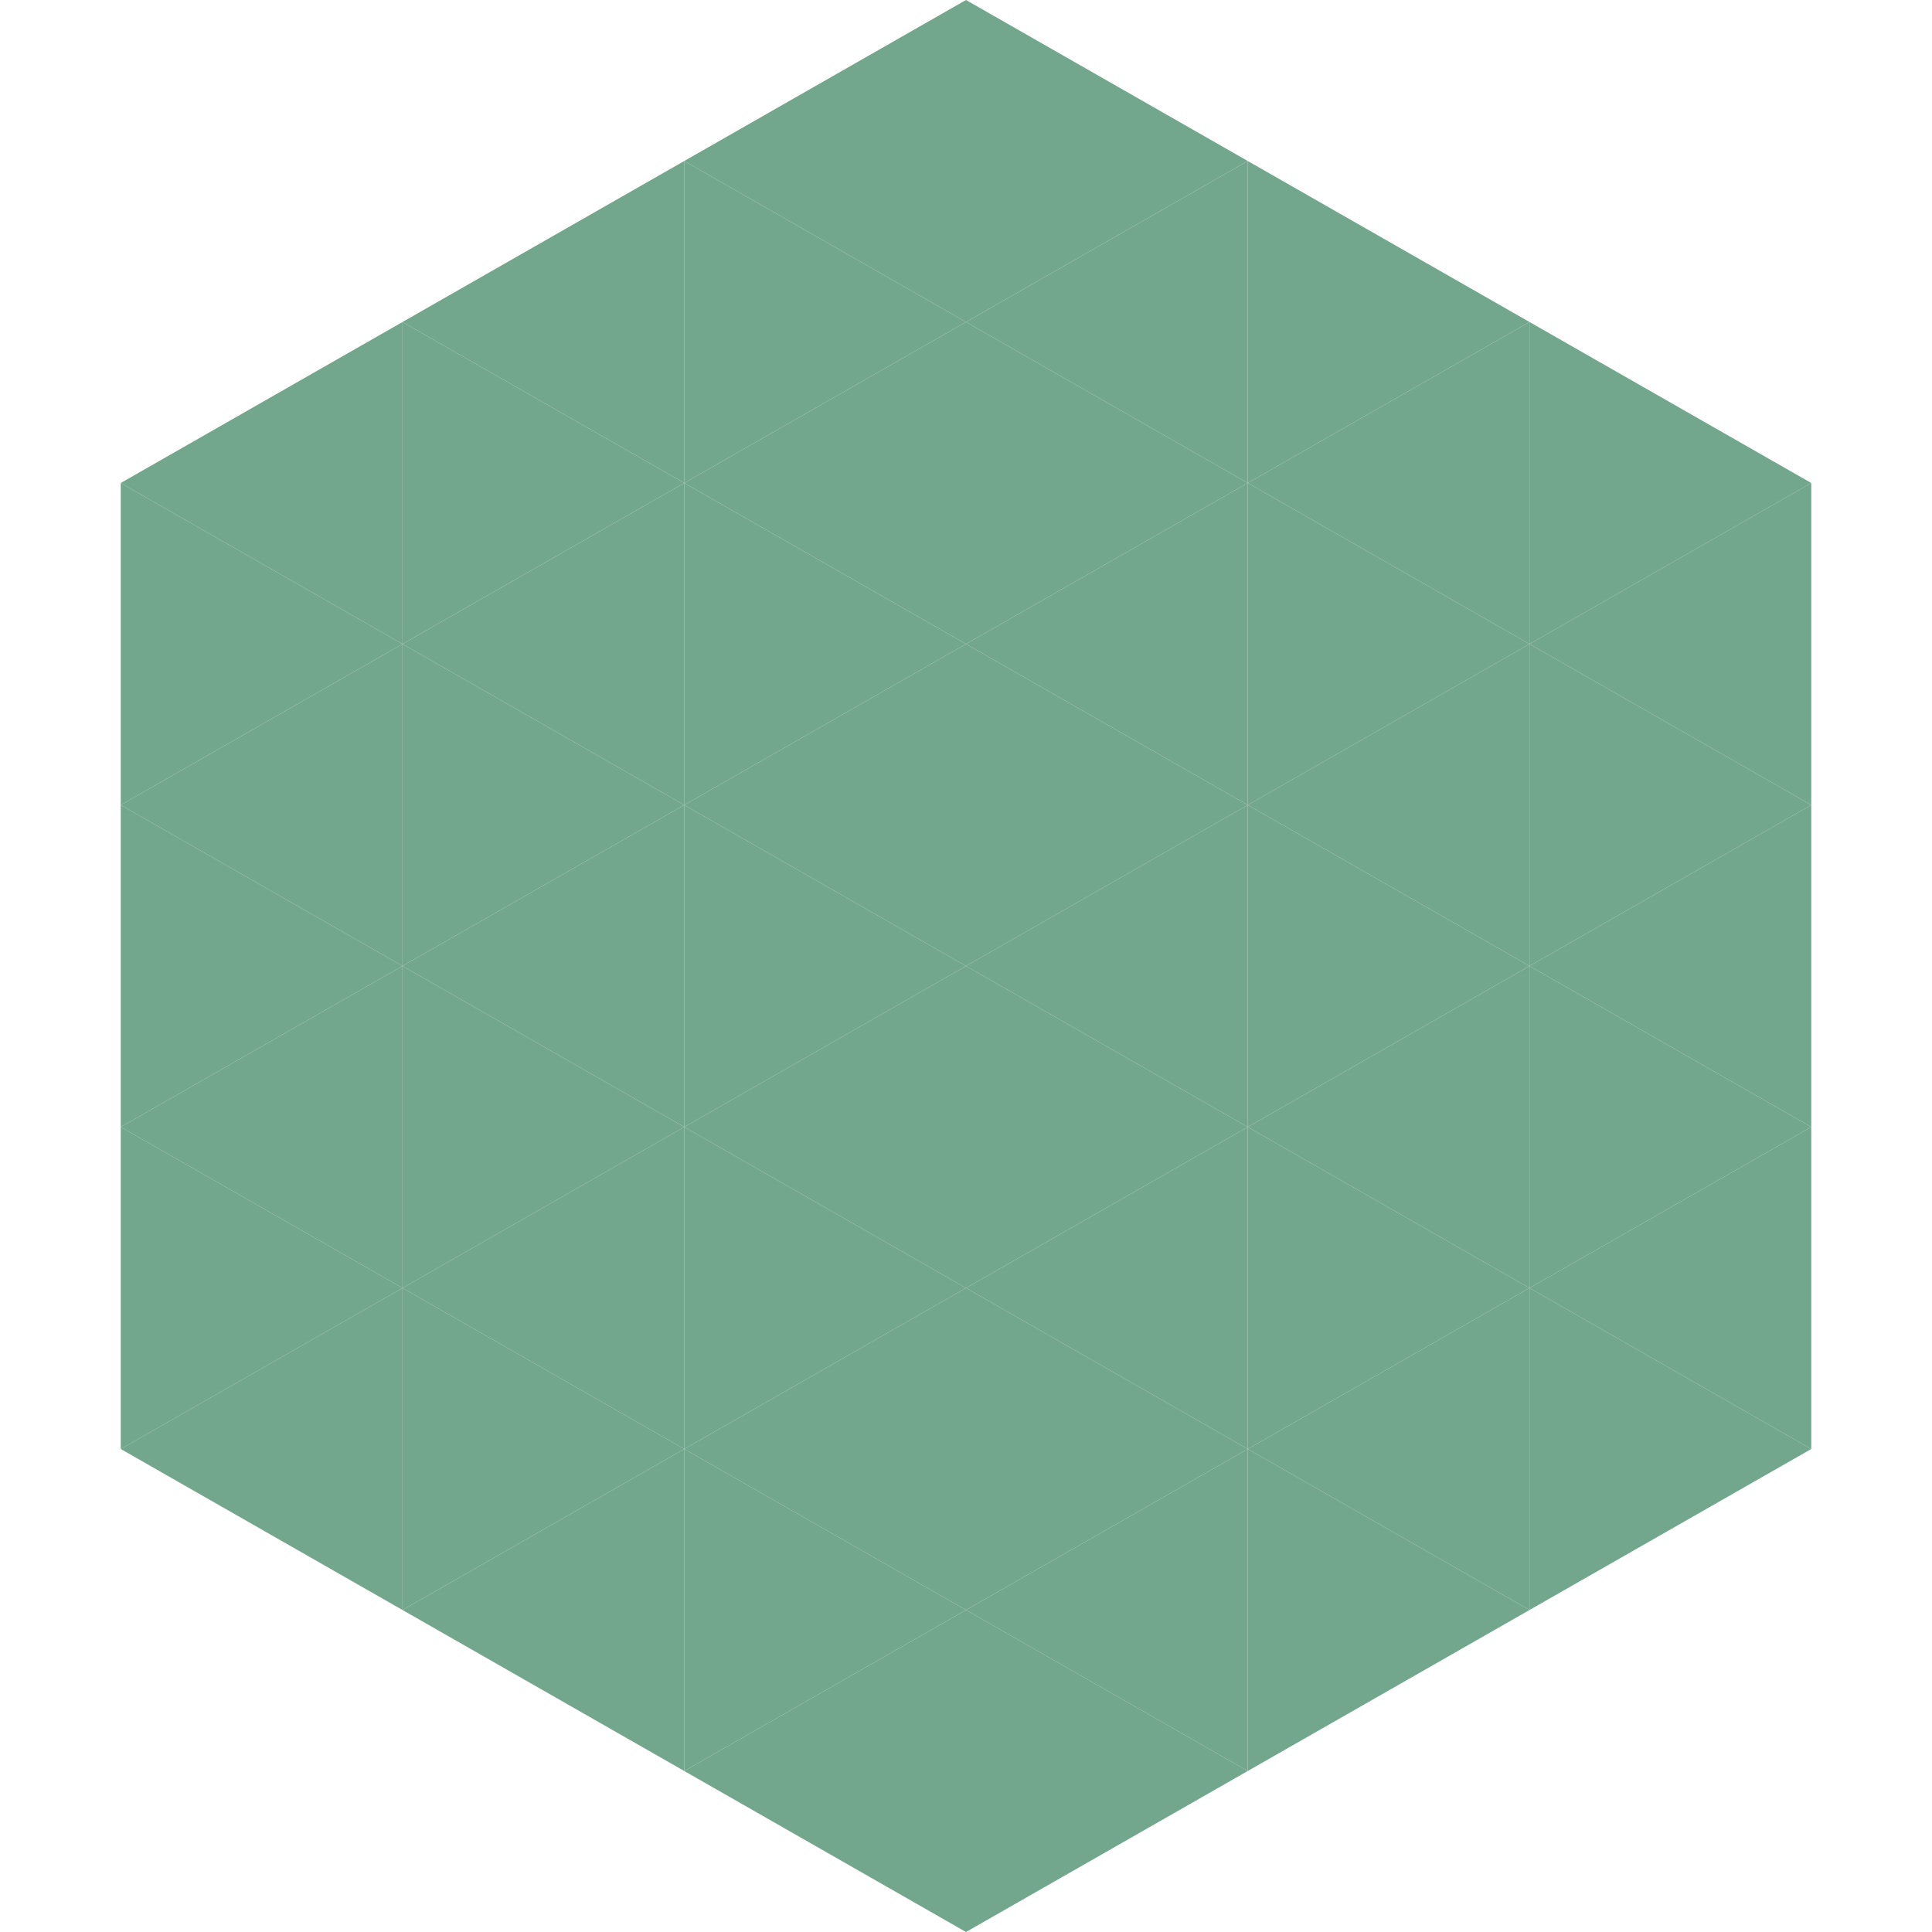 <?xml version="1.0"?>
<!-- Generated by SVGo -->
<svg width="240" height="240"
     xmlns="http://www.w3.org/2000/svg"
     xmlns:xlink="http://www.w3.org/1999/xlink">
<polygon points="50,40 15,60 50,80" style="fill:rgb(114,166,141)" />
<polygon points="190,40 225,60 190,80" style="fill:rgb(114,166,141)" />
<polygon points="15,60 50,80 15,100" style="fill:rgb(114,166,141)" />
<polygon points="225,60 190,80 225,100" style="fill:rgb(114,166,141)" />
<polygon points="50,80 15,100 50,120" style="fill:rgb(114,166,141)" />
<polygon points="190,80 225,100 190,120" style="fill:rgb(114,166,141)" />
<polygon points="15,100 50,120 15,140" style="fill:rgb(114,166,141)" />
<polygon points="225,100 190,120 225,140" style="fill:rgb(114,166,141)" />
<polygon points="50,120 15,140 50,160" style="fill:rgb(114,166,141)" />
<polygon points="190,120 225,140 190,160" style="fill:rgb(114,166,141)" />
<polygon points="15,140 50,160 15,180" style="fill:rgb(114,166,141)" />
<polygon points="225,140 190,160 225,180" style="fill:rgb(114,166,141)" />
<polygon points="50,160 15,180 50,200" style="fill:rgb(114,166,141)" />
<polygon points="190,160 225,180 190,200" style="fill:rgb(114,166,141)" />
<polygon points="15,180 50,200 15,220" style="fill:rgb(255,255,255); fill-opacity:0" />
<polygon points="225,180 190,200 225,220" style="fill:rgb(255,255,255); fill-opacity:0" />
<polygon points="50,0 85,20 50,40" style="fill:rgb(255,255,255); fill-opacity:0" />
<polygon points="190,0 155,20 190,40" style="fill:rgb(255,255,255); fill-opacity:0" />
<polygon points="85,20 50,40 85,60" style="fill:rgb(114,166,141)" />
<polygon points="155,20 190,40 155,60" style="fill:rgb(114,166,141)" />
<polygon points="50,40 85,60 50,80" style="fill:rgb(114,166,141)" />
<polygon points="190,40 155,60 190,80" style="fill:rgb(114,166,141)" />
<polygon points="85,60 50,80 85,100" style="fill:rgb(114,166,141)" />
<polygon points="155,60 190,80 155,100" style="fill:rgb(114,166,141)" />
<polygon points="50,80 85,100 50,120" style="fill:rgb(114,166,141)" />
<polygon points="190,80 155,100 190,120" style="fill:rgb(114,166,141)" />
<polygon points="85,100 50,120 85,140" style="fill:rgb(114,166,141)" />
<polygon points="155,100 190,120 155,140" style="fill:rgb(114,166,141)" />
<polygon points="50,120 85,140 50,160" style="fill:rgb(114,166,141)" />
<polygon points="190,120 155,140 190,160" style="fill:rgb(114,166,141)" />
<polygon points="85,140 50,160 85,180" style="fill:rgb(114,166,141)" />
<polygon points="155,140 190,160 155,180" style="fill:rgb(114,166,141)" />
<polygon points="50,160 85,180 50,200" style="fill:rgb(114,166,141)" />
<polygon points="190,160 155,180 190,200" style="fill:rgb(114,166,141)" />
<polygon points="85,180 50,200 85,220" style="fill:rgb(114,166,141)" />
<polygon points="155,180 190,200 155,220" style="fill:rgb(114,166,141)" />
<polygon points="120,0 85,20 120,40" style="fill:rgb(114,166,141)" />
<polygon points="120,0 155,20 120,40" style="fill:rgb(114,166,141)" />
<polygon points="85,20 120,40 85,60" style="fill:rgb(114,166,141)" />
<polygon points="155,20 120,40 155,60" style="fill:rgb(114,166,141)" />
<polygon points="120,40 85,60 120,80" style="fill:rgb(114,166,141)" />
<polygon points="120,40 155,60 120,80" style="fill:rgb(114,166,141)" />
<polygon points="85,60 120,80 85,100" style="fill:rgb(114,166,141)" />
<polygon points="155,60 120,80 155,100" style="fill:rgb(114,166,141)" />
<polygon points="120,80 85,100 120,120" style="fill:rgb(114,166,141)" />
<polygon points="120,80 155,100 120,120" style="fill:rgb(114,166,141)" />
<polygon points="85,100 120,120 85,140" style="fill:rgb(114,166,141)" />
<polygon points="155,100 120,120 155,140" style="fill:rgb(114,166,141)" />
<polygon points="120,120 85,140 120,160" style="fill:rgb(114,166,141)" />
<polygon points="120,120 155,140 120,160" style="fill:rgb(114,166,141)" />
<polygon points="85,140 120,160 85,180" style="fill:rgb(114,166,141)" />
<polygon points="155,140 120,160 155,180" style="fill:rgb(114,166,141)" />
<polygon points="120,160 85,180 120,200" style="fill:rgb(114,166,141)" />
<polygon points="120,160 155,180 120,200" style="fill:rgb(114,166,141)" />
<polygon points="85,180 120,200 85,220" style="fill:rgb(114,166,141)" />
<polygon points="155,180 120,200 155,220" style="fill:rgb(114,166,141)" />
<polygon points="120,200 85,220 120,240" style="fill:rgb(114,166,141)" />
<polygon points="120,200 155,220 120,240" style="fill:rgb(114,166,141)" />
<polygon points="85,220 120,240 85,260" style="fill:rgb(255,255,255); fill-opacity:0" />
<polygon points="155,220 120,240 155,260" style="fill:rgb(255,255,255); fill-opacity:0" />
</svg>

